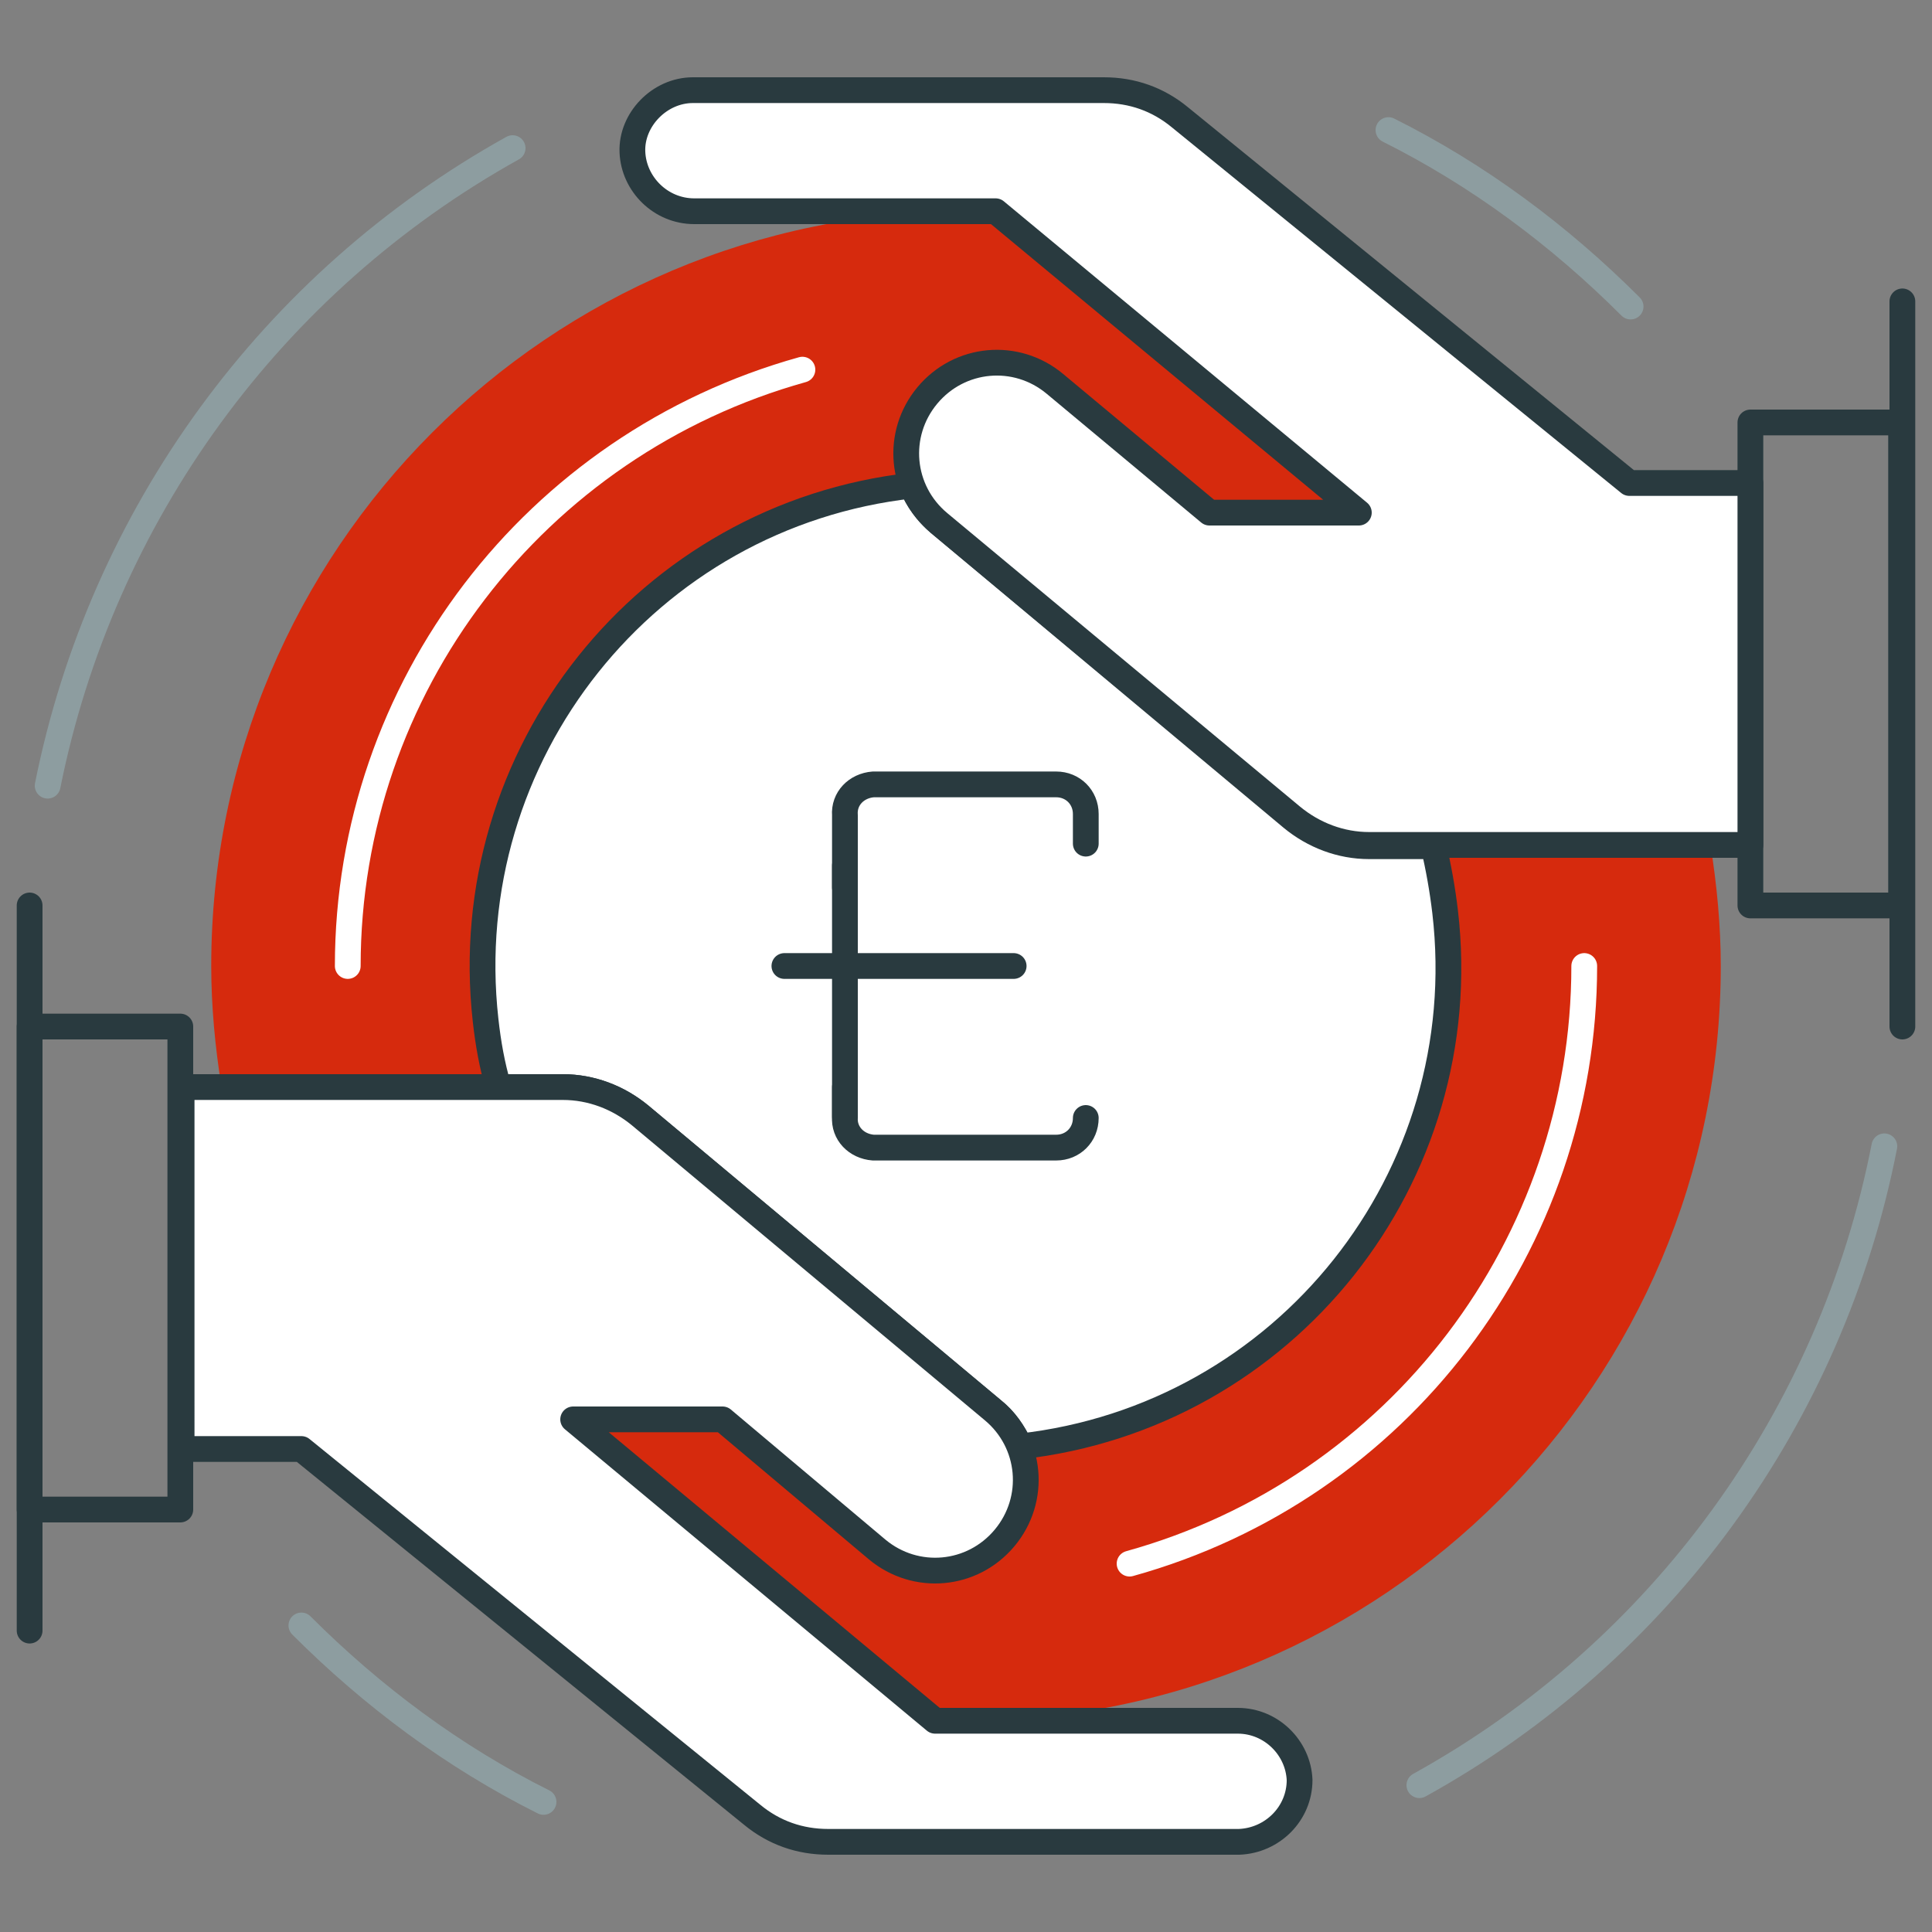 <?xml version="1.0" encoding="utf-8"?>
<!-- Generator: Adobe Illustrator 21.0.2, SVG Export Plug-In . SVG Version: 6.00 Build 0)  -->
<svg version="1.1" id="Calque_1" xmlns="http://www.w3.org/2000/svg" xmlns:xlink="http://www.w3.org/1999/xlink" x="0px" y="0px"
	 viewBox="0 0 150 150" style="enable-background:new 0 0 150 150;" xml:space="preserve">
<rect x="0" y="0" width="150" height="150" fill="#808080" stroke="none"/>
<style type="text/css">
	.st0{fill:#FFFFFF;fill-opacity:0;}
	.st1{fill:#D62A0D;}
	.st2{fill:#FFFFFF;stroke:#293A3F;stroke-width:2;stroke-linecap:round;stroke-linejoin:round;}
	.st3{fill:none;stroke:#293A3F;stroke-width:2;stroke-linecap:round;stroke-linejoin:round;}
	.st4{fill:none;stroke:#8D9DA0;stroke-width:2;stroke-linecap:round;stroke-linejoin:round;}
	.st5{fill:none;stroke:#FFFFFF;stroke-width:2;stroke-linecap:round;stroke-linejoin:round;}
</style>
<rect class="st0" width="150" height="150"/>
<path class="st1" d="M75,16.4c-32.4,0-58.6,26.3-58.6,58.6c0,3.1,0.3,6.3,0.8,9.4h26.5c2.2,0,4.3,0.8,6,2.2l27.4,22.9
	c3,2.5,3.4,6.9,0.9,9.9s-6.9,3.4-9.9,0.9l-12-10.1H44.5l28.1,23.4H75c32.4,0,58.6-26.3,58.6-58.6c0-3.1-0.3-6.3-0.8-9.4h-26.5
	c-2.2,0-4.3-0.8-6-2.2L72.9,40.6c-3-2.5-3.4-6.9-0.9-9.9s6.9-3.4,9.9-0.9l12,10h11.5l-28-23.3L75,16.4z"/>
<path class="st2" d="M70.8,37.7C50.2,40,35.4,58.6,37.7,79.2c0.2,1.8,0.5,3.5,1,5.2h5c2.2,0,4.3,0.8,6,2.2l27.4,22.9
	c0.9,0.7,1.6,1.7,2.1,2.8c20.6-2.3,35.4-20.9,33-41.5c-0.2-1.7-0.5-3.4-0.9-5.1h-5c-2.2,0-4.3-0.8-6-2.2L72.9,40.6
	C72,39.8,71.2,38.8,70.8,37.7z"/>
<rect x="135.9" y="32.8" class="st3" width="11.7" height="37.5"/>
<line class="st3" x1="147.7" y1="79.7" x2="147.7" y2="23.4"/>
<rect x="2.3" y="79.7" class="st3" width="11.7" height="37.5"/>
<line class="st3" x1="2.3" y1="70.3" x2="2.3" y2="126.6"/>
<path class="st3" d="M65.6,68.9v-5.6c-0.1-1.3,0.9-2.3,2.2-2.4c0,0,0,0,0,0H82c1.3,0,2.3,1,2.3,2.3c0,0,0,0,0,0l0,0v2.3"/>
<path class="st3" d="M65.6,84.4v2.3c-0.1,1.3,0.9,2.3,2.2,2.4c0,0,0,0,0,0H82c1.3,0,2.3-1,2.3-2.3v0l0,0"/>
<line class="st3" x1="65.6" y1="86.7" x2="65.6" y2="67.2"/>
<line class="st3" x1="78.7" y1="75" x2="60.9" y2="75"/>
<path class="st2" d="M105.5,39.8L77.3,16.4H53.9c-2.6,0-4.7-2.1-4.8-4.6S51.2,7,53.8,7h31.9c2.2,0,4.2,0.7,5.9,2.1l34.9,28.4h9.4
	v28.1h-29.6c-2.2,0-4.3-0.8-6-2.2L72.9,40.6c-3-2.5-3.4-6.9-0.9-9.9s6.9-3.4,9.9-0.9l12,10H105.5z"/>
<path class="st2" d="M44.5,110.2l28.1,23.4h23.5c2.6,0,4.7,2.1,4.8,4.6c0,2.6-2.1,4.7-4.7,4.8l0,0H64.3c-2.2,0-4.2-0.7-5.9-2.1
	l-35-28.4h-9.3V84.4h29.6c2.2,0,4.3,0.8,6,2.2l27.4,22.9c3,2.5,3.4,6.9,0.9,9.9s-6.9,3.4-9.9,0.9l-12-10.1L44.5,110.2z"/>
<path class="st4" d="M39.8,11.5C21.1,21.9,7.9,40,3.7,61 M23.4,126.2c5.5,5.5,11.8,10.2,18.8,13.7 M110.2,138.6
	c18.8-10.4,32-28.6,36.1-49.6 M126.6,23.8c-5.5-5.5-11.8-10.2-18.8-13.7"/>
<path class="st5" d="M62.3,28.7C41.5,34.5,27,53.4,27,75 M87.7,121.4C108.6,115.6,123,96.6,123,75"/>
</svg>

